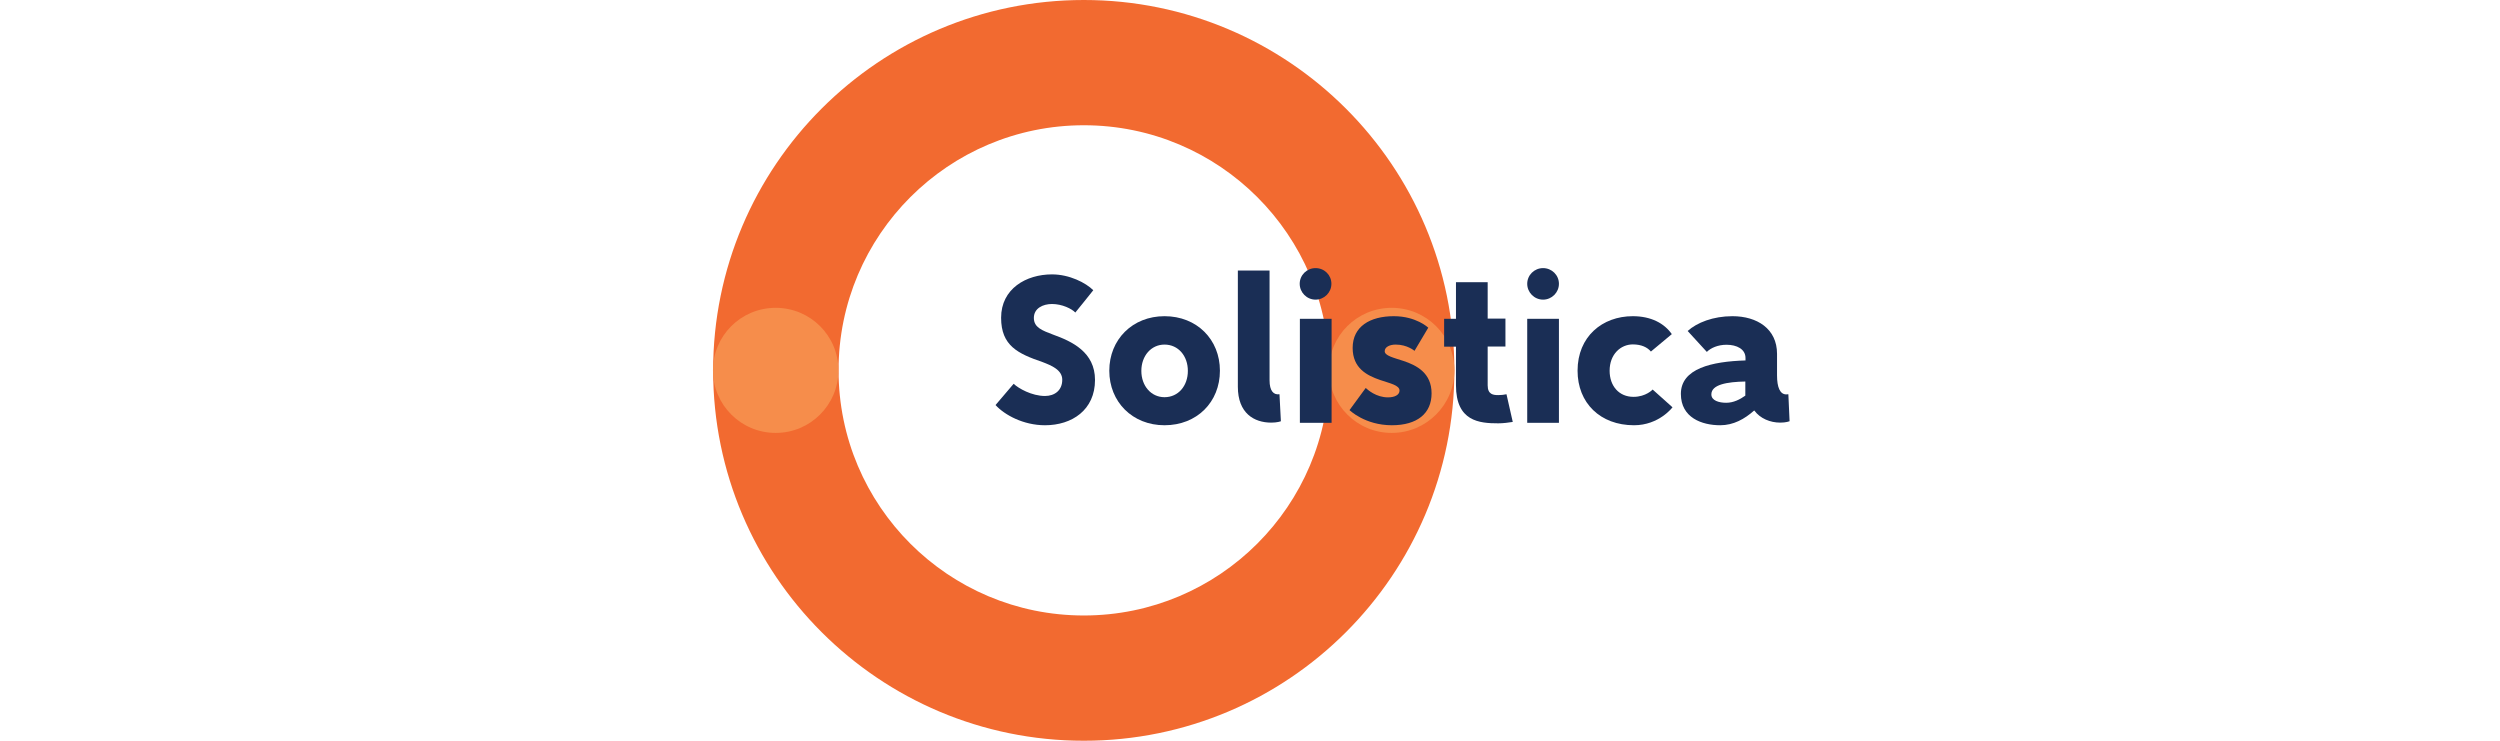 <svg width="540" height="160" viewBox="0 0 540 160" fill="none" xmlns="http://www.w3.org/2000/svg">
<path d="M287.092 80C287.092 109.238 263.348 132.945 234.11 132.945C204.835 132.945 181.128 109.238 181.128 80C181.128 50.762 204.872 27.055 234.11 27.055C263.348 27.055 287.092 50.762 287.092 80ZM154.035 80C154.035 124.177 189.896 160 234.11 160C278.325 160 314.148 124.177 314.148 80C314.148 35.823 278.287 1.52588e-05 234.11 1.52588e-05C189.896 1.52588e-05 154.035 35.823 154.035 80Z" fill="#F26A30"/>
<path d="M181.093 80C181.093 87.45 175.035 93.509 167.547 93.509C160.058 93.509 154 87.45 154 80C154 72.511 160.058 66.491 167.547 66.491C175.035 66.491 181.093 72.511 181.093 80Z" fill="#F68D4B"/>
<path d="M314.151 80C314.151 87.45 308.092 93.509 300.604 93.509C293.116 93.509 287.057 87.45 287.057 80C287.057 72.511 293.116 66.491 300.604 66.491C308.092 66.491 314.151 72.511 314.151 80Z" fill="#F68D4B"/>
<path d="M227.227 65.664C225.308 65.664 223.314 66.567 223.314 68.674C223.314 70.744 225.12 71.384 227.491 72.287C231.555 73.754 236.522 76.05 236.522 82.07C236.522 88.543 231.555 91.854 225.722 91.854C221.056 91.854 216.992 89.634 215.036 87.489L218.949 82.898C219.965 83.877 222.862 85.532 225.722 85.532C227.792 85.532 229.448 84.328 229.448 82.033C229.448 79.888 227.115 78.947 225.158 78.195C219.89 76.388 216.24 74.695 216.24 68.637C216.24 62.353 221.658 59.267 227.227 59.267C230.99 59.267 234.528 61.073 236.146 62.691C234.829 64.309 233.587 65.927 232.27 67.508C231.48 66.68 229.41 65.664 227.227 65.664Z" fill="#1A2E55"/>
<path d="M251.536 74.43C248.638 74.43 246.531 76.876 246.531 80.112C246.531 83.349 248.638 85.794 251.536 85.794C254.508 85.794 256.578 83.349 256.578 80.112C256.578 76.876 254.508 74.43 251.536 74.43ZM251.536 91.853C244.612 91.853 239.607 86.81 239.607 80.075C239.607 73.339 244.612 68.297 251.536 68.297C258.535 68.297 263.502 73.339 263.502 80.075C263.502 86.848 258.535 91.853 251.536 91.853Z" fill="#1A2E55"/>
<path d="M274.225 58.514V82.145C274.225 84.44 275.09 85.344 276.369 85.155L276.671 90.988C276.671 90.988 275.918 91.289 274.601 91.289C270.876 91.289 267.376 89.257 267.376 83.537V58.438H274.225V58.514Z" fill="#1A2E55"/>
<path d="M280.774 91.328H287.623V68.863H280.774V91.328Z" fill="#1A2E55"/>
<path d="M305.533 75.785C305.533 75.785 303.99 74.43 301.469 74.43C300.227 74.43 299.098 74.919 299.098 75.86C299.098 76.839 300.98 77.252 303.162 77.968C305.984 78.908 309.221 80.564 309.221 84.966C309.221 89.294 306.135 91.853 300.641 91.853C294.809 91.853 291.497 88.579 291.497 88.579C292.664 86.999 293.83 85.418 294.997 83.8C295.448 84.214 297.254 85.832 299.813 85.832C301.243 85.832 302.297 85.305 302.297 84.365C302.297 83.198 300.265 82.822 298.082 82.069C295.26 81.091 292.174 79.548 292.174 75.145C292.174 70.517 295.937 68.297 301.055 68.297C305.909 68.297 308.506 70.78 308.506 70.78L305.533 75.785Z" fill="#1A2E55"/>
<path d="M321.337 60.921V68.824H325.176V74.844H321.337V83.236C321.337 85.23 322.579 85.343 323.633 85.343C324.235 85.343 324.95 85.268 325.401 85.155L326.756 91.138C325.891 91.288 324.611 91.439 323.633 91.439C319.531 91.439 314.489 91.025 314.489 83.198V74.882H311.93V68.861H314.489V60.959H321.337V60.921Z" fill="#1A2E55"/>
<path d="M329.88 91.328H336.729V68.863H329.88V91.328Z" fill="#1A2E55"/>
<path d="M356.596 75.936C355.843 75.032 354.564 74.393 352.682 74.393C350.086 74.393 347.678 76.5 347.678 80.075C347.678 83.386 349.71 85.719 352.833 85.719C355.542 85.719 356.972 84.139 356.972 84.139L361.262 87.977C361.262 87.977 358.364 91.853 352.946 91.853C345.646 91.853 340.754 87.036 340.754 80.075C340.754 72.699 346.097 68.297 352.682 68.297C356.633 68.297 359.493 69.84 361.111 72.172L356.596 75.936Z" fill="#1A2E55"/>
<path d="M376.991 82.408C373.078 82.483 369.654 83.047 369.654 85.192C369.654 86.547 371.347 86.999 372.852 86.999C374.433 86.999 375.825 86.284 376.991 85.456V82.408ZM364.536 71.495C366.531 69.689 370.03 68.297 374.207 68.297C379.513 68.297 383.84 71.006 383.84 76.425V81.091C383.84 83.65 384.48 85.192 385.834 85.192C386.06 85.192 386.248 85.155 386.286 85.155L386.549 90.987C386.549 90.987 385.797 91.288 384.555 91.288C382.335 91.288 380.19 90.385 378.948 88.692H378.873C376.841 90.498 374.433 91.853 371.573 91.853C367.622 91.853 363.069 90.235 363.069 85.079C363.069 79.585 369.767 78.08 377.029 77.855V77.328C377.029 75.409 375.148 74.468 372.927 74.468C371.084 74.468 369.541 75.145 368.675 76.011L364.536 71.495Z" fill="#1A2E55"/>
<path d="M287.584 61.298C287.584 63.179 286.042 64.722 284.16 64.722C282.279 64.722 280.736 63.179 280.736 61.298C280.736 59.417 282.279 57.911 284.16 57.911C286.079 57.911 287.584 59.417 287.584 61.298Z" fill="#1A2E55"/>
<path d="M336.729 61.298C336.729 63.179 335.186 64.722 333.304 64.722C331.423 64.722 329.88 63.179 329.88 61.298C329.88 59.417 331.423 57.911 333.304 57.911C335.186 57.911 336.729 59.417 336.729 61.298Z" fill="#1A2E55"/>
</svg>
